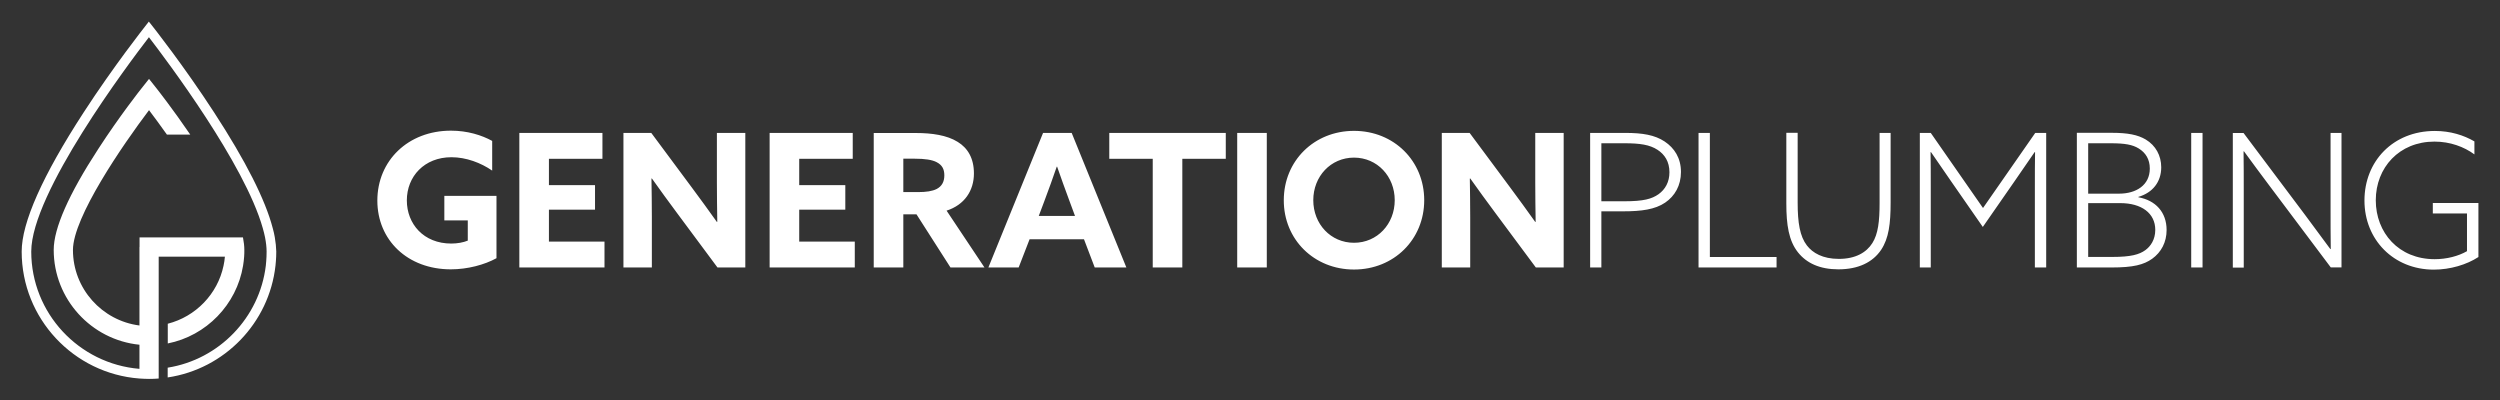 <?xml version="1.0" encoding="UTF-8"?> <!-- Generator: Adobe Illustrator 24.3.0, SVG Export Plug-In . SVG Version: 6.00 Build 0) --> <svg xmlns="http://www.w3.org/2000/svg" xmlns:xlink="http://www.w3.org/1999/xlink" version="1.1" id="Layer_1" x="0px" y="0px" viewBox="0 0 256 41" style="enable-background:new 0 0 256 41;" xml:space="preserve"><rect x="0" y="0" width="256" height="41" fill="#333333" stroke="none"/> <style type="text/css"> .st0{clip-path:url(#SVGID_2_);fill:#FFFFFF;} </style> <g> <defs> <rect id="SVGID_1_" x="2.22" y="2.21" width="251.57" height="36.58"></rect> </defs> <clipPath id="SVGID_2_"> <use xlink:href="#SVGID_1_" style="overflow:visible;"></use> </clipPath> <path class="st0" d="M253.78,20.79h-4.66v1.07h3.5v3.86c-0.89,0.51-2.07,0.82-3.31,0.82c-3.69,0-6.03-2.72-6.03-6.03 c0-3.35,2.4-6.01,6.01-6.01c1.6,0,3.03,0.53,4.09,1.31v-1.33c-1.08-0.63-2.45-1.07-4.05-1.07c-4.3,0-7.21,3.12-7.21,7.12 c0,4.02,2.99,7.08,7.1,7.08c1.69,0,3.37-0.51,4.57-1.29V20.79z M229.76,27.39v-7.75c0-1.39,0-2.8-0.02-4.13l0.04-0.02 c0.88,1.2,1.67,2.28,2.59,3.5l6.3,8.39h1.1V13.61h-1.12v7.75c0,1.39,0,2.8,0.02,4.13l-0.04,0.02c-0.88-1.2-1.68-2.28-2.59-3.5 l-6.3-8.39h-1.1v13.78H229.76z M224.38,27.39h1.16V13.61h-1.16V27.39z M213.83,26.32V20.8h3.29c2.17,0,3.58,1.03,3.58,2.74 c0,1.01-0.49,1.69-1.01,2.07c-0.63,0.46-1.5,0.7-3.39,0.7H213.83z M213.83,19.83v-5.16h2.3c1.48,0,2.25,0.15,2.87,0.53 c0.72,0.44,1.14,1.12,1.14,2.06c0,1.71-1.41,2.57-3.14,2.57H213.83z M212.67,27.39h3.56c2.23,0,3.29-0.28,4.15-0.89 c0.93-0.67,1.48-1.69,1.48-2.95c0-1.83-1.14-3.04-2.89-3.35v-0.04c1.45-0.42,2.34-1.52,2.34-3.03c0-1.2-0.57-2.23-1.58-2.84 c-0.82-0.49-1.85-0.69-3.48-0.69h-3.58V27.39z M203.04,23.24l3.25-4.68c0.69-0.99,1.41-2.04,2.06-2.99l0.04,0.02 c-0.02,1.1-0.02,2.32-0.02,3.52v8.28h1.16V13.61h-1.12l-5.35,7.69l-5.35-7.69h-1.12v13.78h1.12v-8.28c0-1.2,0-2.42-0.02-3.52 l0.04-0.02c0.65,0.95,1.37,2,2.06,2.99L203.04,23.24z M193.59,13.61h-1.12v7.17c0,1.88-0.15,3.18-0.74,4.11 c-0.61,0.97-1.73,1.62-3.43,1.62c-1.66,0-2.68-0.61-3.27-1.37c-0.72-0.93-0.95-2.32-0.95-4.4v-7.14h-1.16v7.23 c0,2.21,0.25,3.83,1.2,5.02c0.88,1.1,2.23,1.73,4.13,1.73c2.04,0,3.52-0.72,4.38-2c0.78-1.18,0.97-2.66,0.97-4.87V13.61z M173.93,27.39h7.99v-1.07h-6.83V13.61h-1.16V27.39z M163.98,20.61v-5.94h2.36c1.6,0,2.59,0.15,3.39,0.67 c0.74,0.48,1.22,1.22,1.22,2.3c0,0.99-0.42,1.75-1.12,2.25c-0.69,0.48-1.52,0.72-3.48,0.72H163.98z M162.82,27.39h1.16v-5.75h2.23 c1.88,0,3.27-0.19,4.3-0.89c0.99-0.67,1.62-1.75,1.62-3.14c0-1.43-0.67-2.45-1.67-3.12c-1.01-0.67-2.26-0.88-4.03-0.88h-3.6V27.39z M157.27,27.39h2.85V13.61h-2.91v5.12c0,1.33,0.02,2.66,0.04,3.98l-0.04,0.02c-0.86-1.2-1.69-2.36-2.59-3.56l-4.13-5.56h-2.85 v13.78h2.91v-5.12c0-1.33-0.02-2.66-0.04-3.98l0.04-0.02c0.86,1.2,1.69,2.36,2.59,3.56L157.27,27.39z M138.65,27.6 c4.09,0,7.19-3.08,7.19-7.1c0-4.02-3.1-7.1-7.19-7.1c-4.09,0-7.19,3.08-7.19,7.1C131.45,24.52,134.56,27.6,138.65,27.6 M138.65,24.86c-2.38,0-4.17-1.92-4.17-4.36c0-2.44,1.79-4.36,4.17-4.36c2.38,0,4.17,1.92,4.17,4.36 C142.82,22.94,141.03,24.86,138.65,24.86 M126.69,27.39h3.03V13.61h-3.03V27.39z M118.04,27.39h3.03V16.26h4.45v-2.65h-11.93v2.65 h4.45V27.39z M106.92,20.65c0.44-1.16,0.93-2.53,1.29-3.58h0.04c0.36,1.05,0.86,2.42,1.26,3.5l0.57,1.54h-3.71L106.92,20.65z M101.21,27.39h3.1l1.12-2.89H111l1.1,2.89h3.24l-5.6-13.78h-2.93L101.21,27.39z M92.5,19.68v-3.43h1.16 c1.05,0,1.79,0.11,2.26,0.36c0.55,0.29,0.78,0.7,0.78,1.35c0,0.67-0.27,1.12-0.78,1.39c-0.46,0.23-1.08,0.32-1.9,0.32H92.5z M89.47,27.39h3.03v-5.44h1.35l3.48,5.44h3.48l-3.88-5.82c1.83-0.59,2.8-2.04,2.8-3.81c0-1.58-0.65-2.61-1.66-3.23 c-1.1-0.69-2.65-0.91-4.28-0.91h-4.32V27.39z M78.81,27.39h8.72v-2.65h-5.69v-3.27h4.72v-2.51h-4.72v-2.7h5.48v-2.65h-8.51V27.39z M73.47,27.39h2.85V13.61h-2.91v5.12c0,1.33,0.02,2.66,0.04,3.98l-0.04,0.02c-0.86-1.2-1.69-2.36-2.59-3.56l-4.13-5.56h-2.85v13.78 h2.91v-5.12c0-1.33-0.02-2.66-0.04-3.98l0.04-0.02c0.86,1.2,1.69,2.36,2.59,3.56L73.47,27.39z M53.18,27.39h8.72v-2.65h-5.69v-3.27 h4.72v-2.51h-4.72v-2.7h5.48v-2.65h-8.51V27.39z M50.82,20.06H45.5v2.51h2.4v2.07c-0.46,0.19-1.07,0.3-1.69,0.3 c-2.84,0-4.55-2.02-4.55-4.42c0-2.45,1.79-4.42,4.57-4.42c1.5,0,3.01,0.57,4.17,1.37v-3.04c-1.07-0.59-2.53-1.05-4.22-1.05 c-4.4,0-7.54,3.08-7.54,7.16c0,4.05,3.1,7.04,7.52,7.04c1.71,0,3.44-0.46,4.68-1.14V20.06z"></path> <path class="st0" d="M28.14,24.3c-0.05-0.3-0.12-0.61-0.21-0.93c-0.76-2.92-2.77-6.89-6-11.85c-3.11-4.79-6.27-8.78-6.3-8.82 l-0.39-0.49L14.86,2.7c-0.03,0.04-3.19,4.03-6.3,8.82C4.35,18,2.22,22.79,2.22,25.76c0,6.86,5.32,12.49,12.05,13 c0.33,0.02,0.65,0.04,0.99,0.04c0.33,0,0.66-0.01,0.99-0.04v-0.99v-2.47v-1.98v-7.04h0.93h5.85c-0.03,0.32-0.07,0.63-0.14,0.93 c-0.61,2.9-2.85,5.21-5.71,5.94v2.02c3.95-0.79,7.05-3.97,7.71-7.96c0.05-0.31,0.09-0.62,0.11-0.93c0.02-0.23,0.02-0.46,0.02-0.69 c0-0.39-0.05-0.82-0.14-1.28h-2.01h-5.69h-2.89v0.99h-0.01v8.03c-3.83-0.49-6.81-3.77-6.81-7.73c0-3.34,5.07-10.72,7.79-14.32 c0.54,0.71,1.16,1.56,1.83,2.5h2.39c-1.81-2.65-3.37-4.63-3.45-4.73l-0.77-0.97l-0.77,0.97c-0.09,0.11-2.25,2.84-4.44,6.22 c-3.02,4.64-4.55,8.11-4.55,10.32c0,5.05,3.86,9.22,8.78,9.71v2.47C8.08,37.26,3.2,32.07,3.2,25.76c0-6,9.95-19.22,12.05-21.95 c1.85,2.41,9.81,12.98,11.66,19.56C27,23.69,27.08,24,27.14,24.3c0.1,0.52,0.16,1.01,0.16,1.46c0,0.17,0,0.34-0.01,0.51 c-0.01,0.31-0.04,0.62-0.07,0.93c-0.64,5.33-4.78,9.61-10.05,10.45v1c5.81-0.86,10.39-5.57,11.04-11.45 c0.03-0.31,0.06-0.62,0.07-0.93c0.01-0.17,0.01-0.34,0.01-0.51C28.28,25.31,28.23,24.82,28.14,24.3"></path> </g> </svg> 